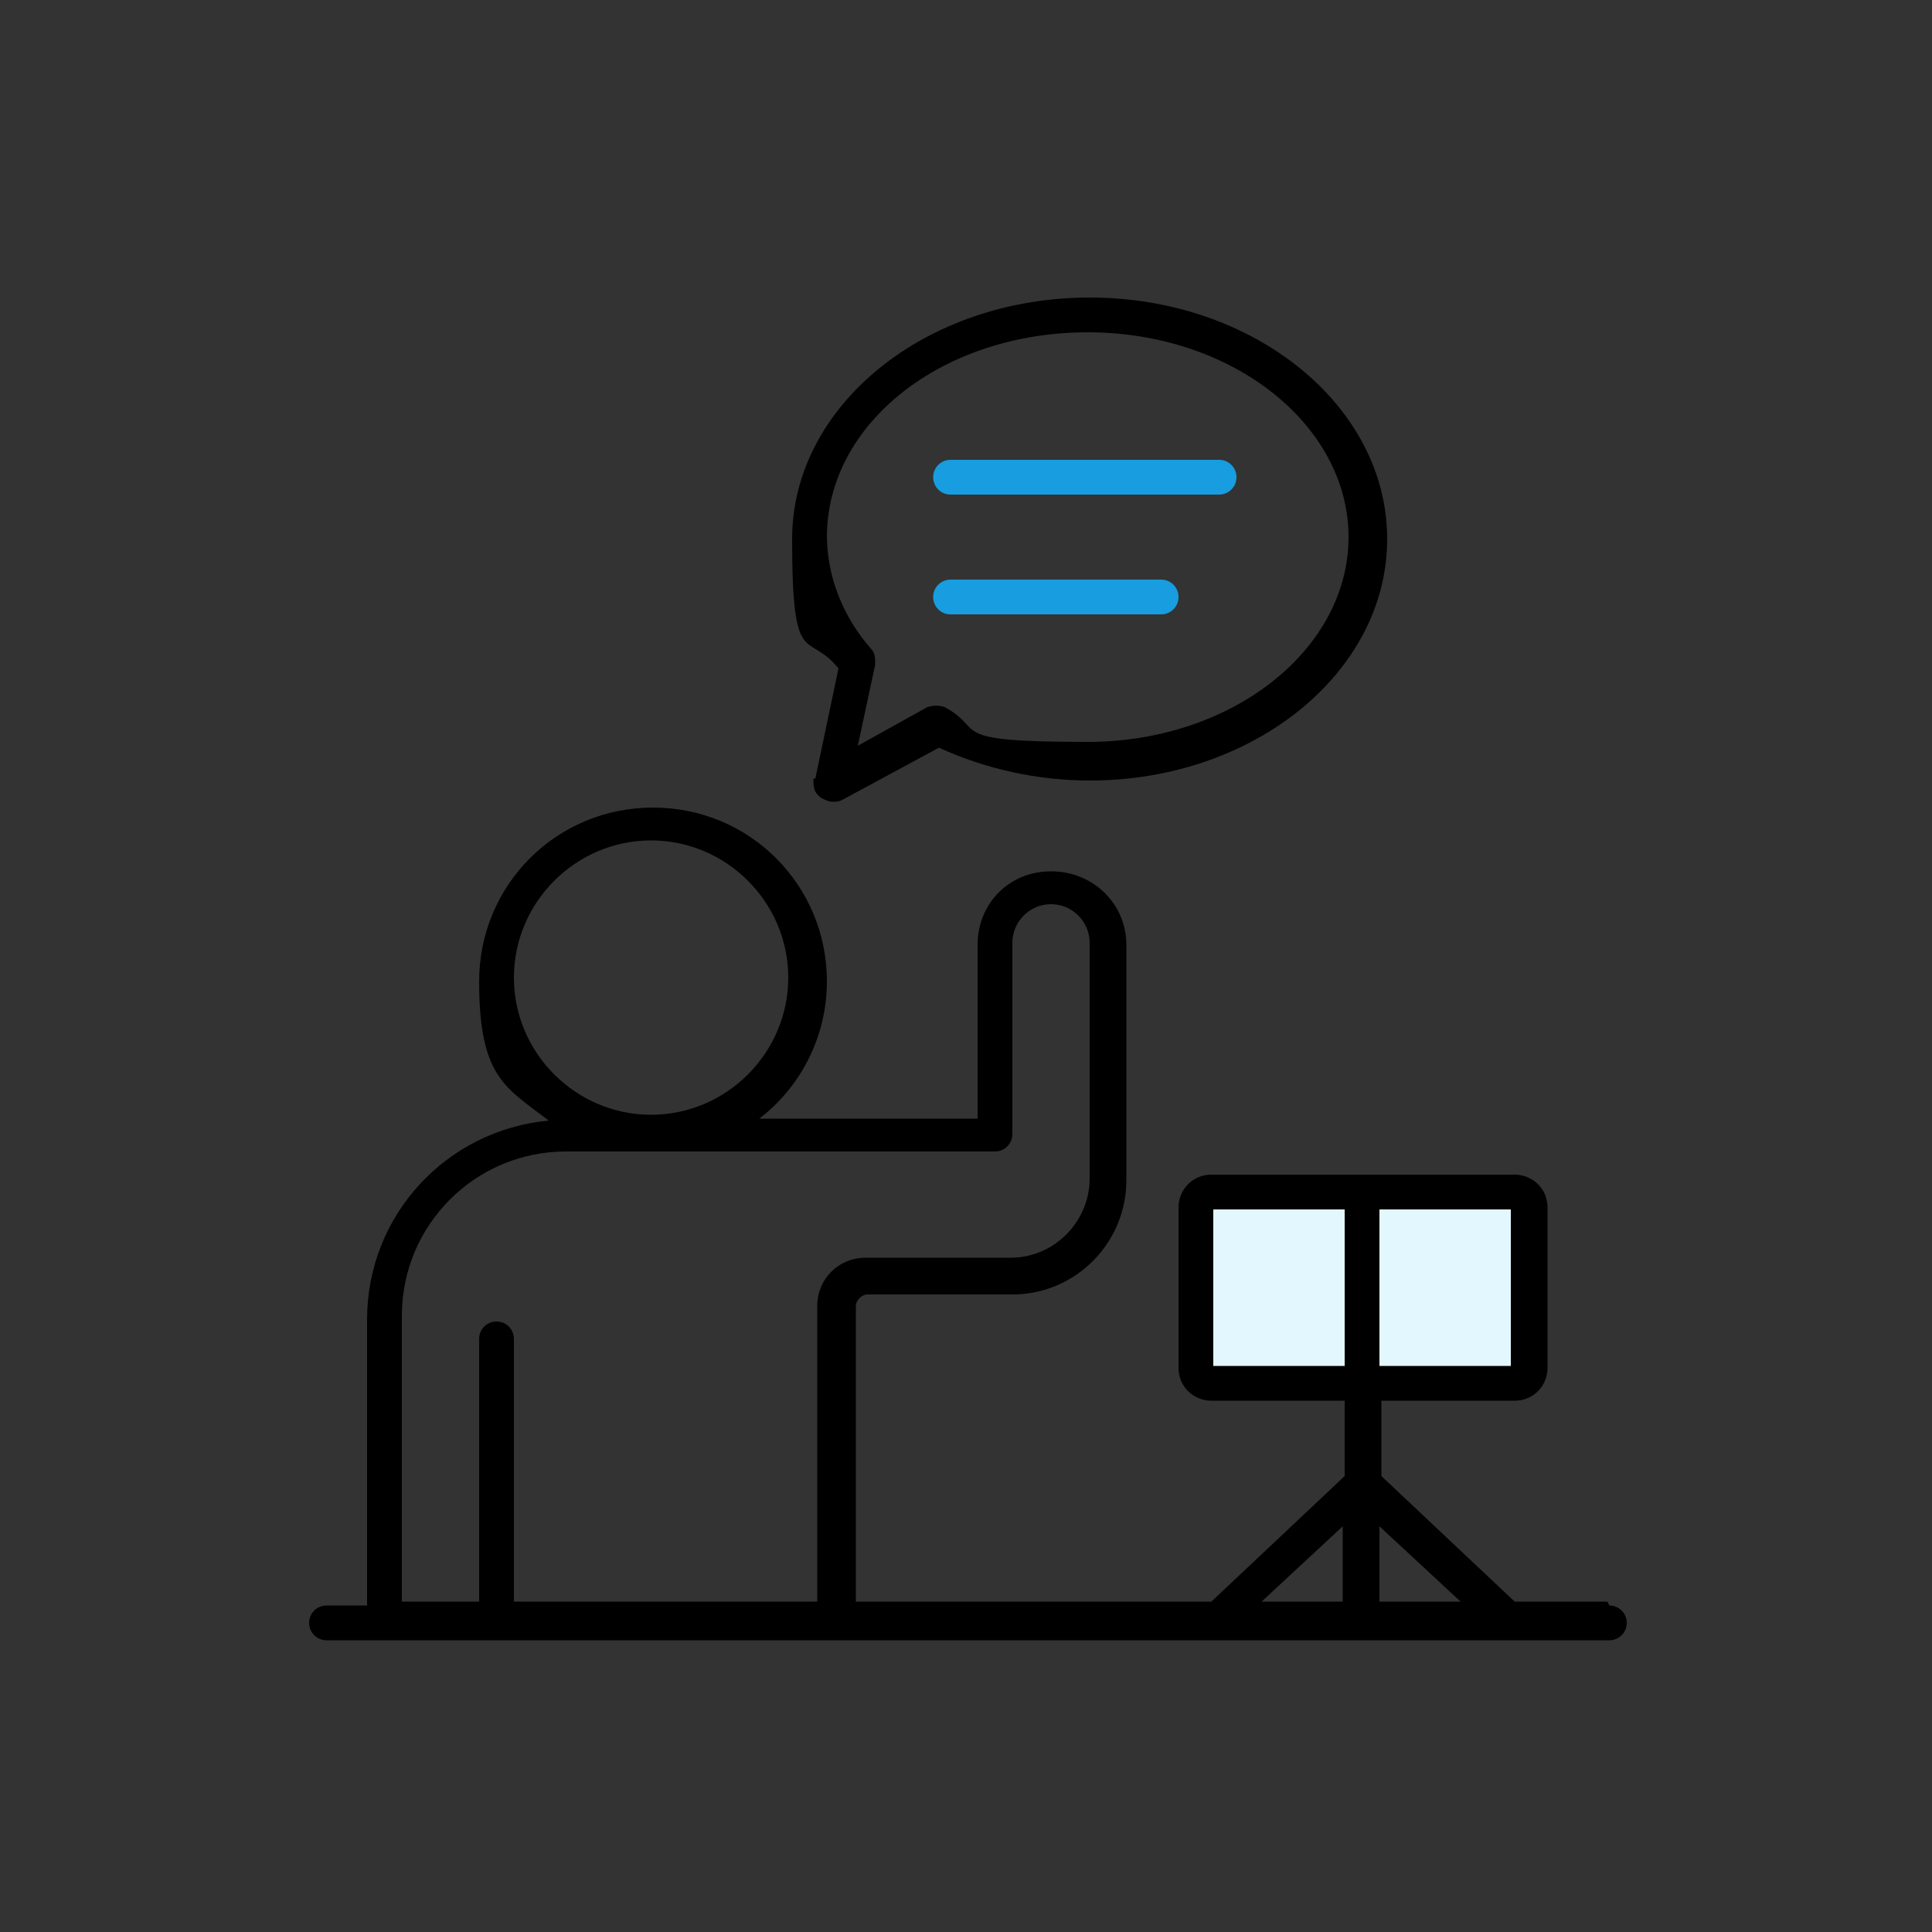 <?xml version="1.0" encoding="UTF-8"?>
<svg id="_レイヤー_1" data-name="レイヤー_1" xmlns="http://www.w3.org/2000/svg" version="1.1" viewBox="0 0 100 100">
  <rect x="0" y="0" width="100" height="100" fill="#333333" stroke="none"/>
  <!-- Generator: Adobe Illustrator 29.6.1, SVG Export Plug-In . SVG Version: 2.1.1 Build 9)  -->
  <defs>
    <style>
      .st0 {
        fill: #179de0;
      }

      .st1 {
        fill: #e3f7ff;
      }
    </style>
  </defs>
  <rect class="st1" x="62.1" y="61.7" width="16.9" height="9.8"/>
  <path d="M83.2,82.9h-4.8l-6.9-6.5v-3.9h6.9c1,0,1.7-.8,1.7-1.7v-8.3c0-1-.8-1.7-1.7-1.7h-15.7c-1,0-1.7.8-1.7,1.7v8.3c0,1,.8,1.7,1.7,1.7h6.9v3.9l-6.9,6.5h-18.4v-15.3c0-.3.3-.6.6-.6h7.5c3.3,0,5.9-2.7,5.9-5.9v-12.2c0-2.1-1.7-3.8-3.9-3.8s-3.8,1.7-3.8,3.8v9h-11.3c2.1-1.6,3.5-4.2,3.5-7.1,0-5-4-9-9-9s-9,4-9,9,1.4,5.5,3.6,7.2c-5.3.5-9.4,4.9-9.4,10.3v14.8h-2.1c-.5,0-.9.4-.9.9s.4.9.9.9h66.4c.5,0,.9-.4.9-.9s-.4-.9-.9-.9ZM78.2,70.7h-6.8v-8.1h6.8v8.1ZM62.8,70.7v-8.1h6.8v8.1h-6.8ZM75.6,82.9h-4.2v-3.9l4.2,3.9ZM69.5,79v3.9h-4.2l4.2-3.9ZM26.6,50.6c0-3.9,3.2-7.1,7.1-7.1s7.1,3.2,7.1,7.1-3.2,7.1-7.1,7.1-7.1-3.2-7.1-7.1ZM20.8,68.1c0-4.7,3.8-8.5,8.5-8.5h22.2c.5,0,.9-.4.9-.9v-9.9c0-1.1.9-2,2-2s2,.9,2,2v12.2c0,2.2-1.8,4.1-4.1,4.1h-7.5c-1.4,0-2.5,1.1-2.5,2.5v15.3h-15.7v-13.6c0-.5-.4-.9-.9-.9s-.9.4-.9.9v13.6h-4v-14.8Z"/>
  <path d="M42.1,40.3c0,.4,0,.7.4,1,.2.1.4.2.6.2s.3,0,.5-.1l5-2.7c2.4,1.1,5.1,1.7,7.8,1.7,8.5,0,15.4-5.6,15.4-12.5s-6.9-12.5-15.4-12.5-15.4,5.6-15.4,12.5.8,4.7,2.4,6.7l-1.2,5.7ZM42.8,27.8c0-5.9,6-10.6,13.5-10.6s13.5,4.8,13.5,10.6-6,10.6-13.5,10.6-5.2-.6-7.4-1.8c-.3-.1-.6-.1-.9,0l-3.6,2,.9-4.2c0-.3,0-.6-.2-.8-1.5-1.7-2.3-3.8-2.3-5.9Z"/>
  <path class="st0" d="M49.2,25.6h13.9c.5,0,.9-.4.9-.9s-.4-.9-.9-.9h-13.9c-.5,0-.9.4-.9.9s.4.9.9.9Z"/>
  <path class="st0" d="M49.2,31.8h10.9c.5,0,.9-.4.9-.9s-.4-.9-.9-.9h-10.9c-.5,0-.9.4-.9.9s.4.9.9.9Z"/>
</svg>
